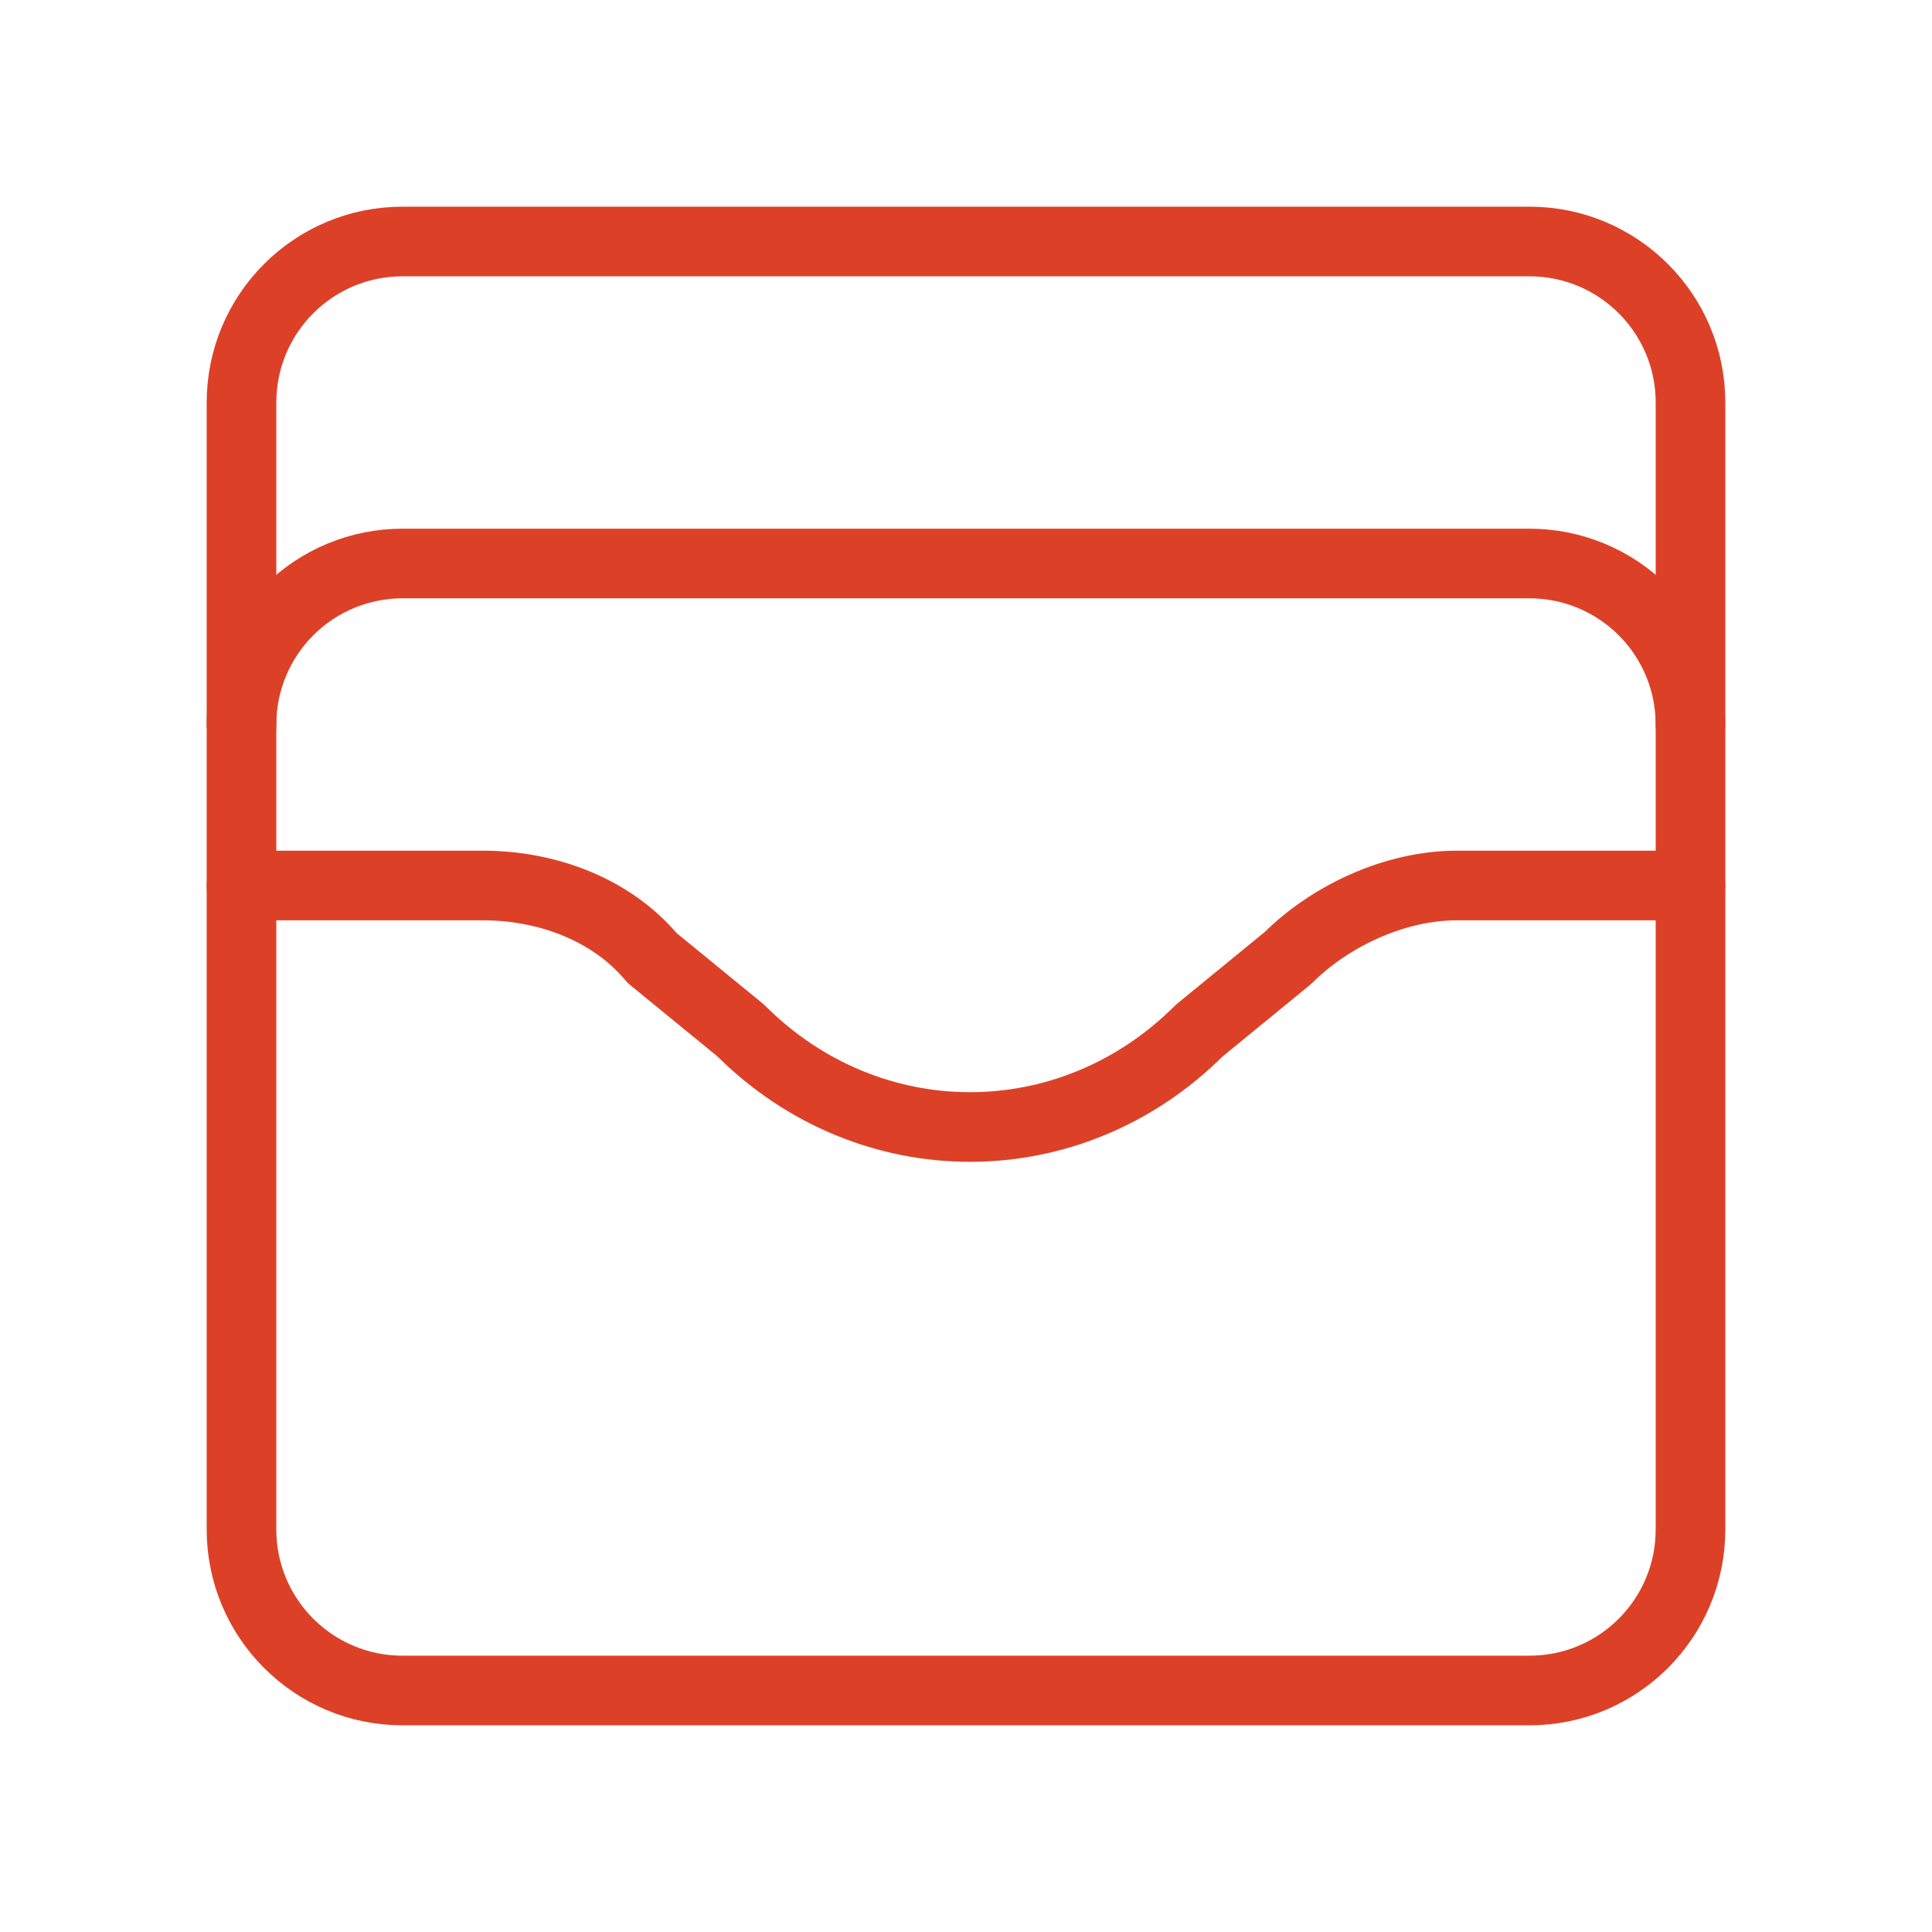 <svg width="48" height="48" viewBox="0 0 48 48" fill="none" xmlns="http://www.w3.org/2000/svg">
<g clip-path="url(#clip0_6340_1873)">
<path d="M38 6H10C7.791 6 6 7.791 6 10V38C6 40.209 7.791 42 10 42H38C40.209 42 42 40.209 42 38V10C42 7.791 40.209 6 38 6Z" stroke="#DC4128" stroke-width="1.73" stroke-linecap="round" stroke-linejoin="round"/>
<path d="M6 18C6 16.939 6.421 15.922 7.172 15.172C7.922 14.421 8.939 14 10 14H38C39.061 14 40.078 14.421 40.828 15.172C41.579 15.922 42 16.939 42 18" stroke="#DC4128" stroke-width="1.73" stroke-linecap="round" stroke-linejoin="round"/>
<path d="M6 22H12C13.6 22 15.2 22.6 16.2 23.8L18.4 25.6C21.6 28.8 26.6 28.8 29.8 25.6L32 23.8C33 22.8 34.6 22 36.2 22H42" stroke="#DC4128" stroke-width="1.73" stroke-linecap="round" stroke-linejoin="round"/>
</g>
<defs>
<clipPath id="clip0_6340_1873">
<rect width="48" height="48" fill="white"/>
</clipPath>
</defs>
</svg>
